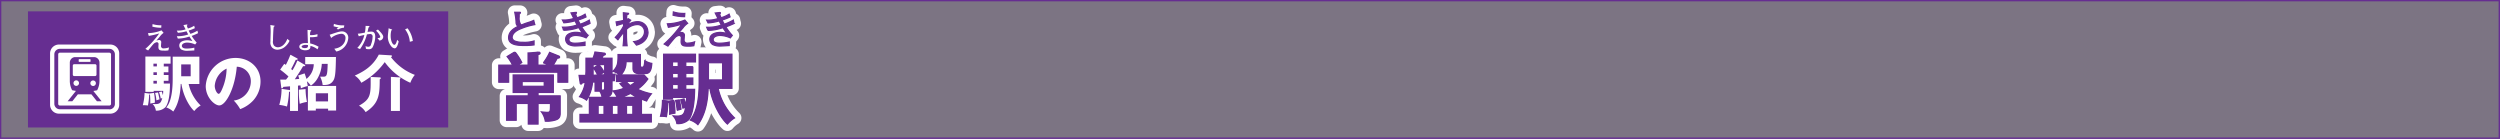 <svg id="5827c0b4-b807-4a29-9a91-31677baee55e" data-name="レイヤー 1" xmlns="http://www.w3.org/2000/svg" viewBox="0 0 904.22 50.22"><rect x="0" y="0" width="904.22" height="50.22" fill="#808080" stroke="none"/><title>pc_st4019619961302-00001_01title_li_138</title><path d="M-109,18V67.75H794.74V18H-109Z" transform="translate(109.23 -17.78)" style="fill:none;stroke:#662d91;stroke-width:0.5px"/><g style="opacity:0.15"><path d="M-109,18V67.75H794.74V18H-109Z" transform="translate(109.23 -17.78)" style="fill:#662d91"/></g><path d="M81.77,41.35V36.53l3.86,0.14a0.39,0.39,0,0,1,.48.34c0,0.26-.2.34-0.79,0.57v3.77h4c-0.88-.43-1.5-0.68-2-0.88a18.21,18.21,0,0,0,2.24-3.74l3.32,1.33a0.39,0.39,0,0,1,.28.4c0,0.31-.43.34-0.85,0.34a18.39,18.39,0,0,1-1.5,2.55h5.3v6.15H92.57V43.88H74.74v3.63H71.19V41.35h5a16.84,16.84,0,0,0-2-3.12L77,36.53a20,20,0,0,1,2.49,3.88c-0.25.17-1.36,0.82-1.59,0.94h3.83Zm3.6,11.11h8v6.1c0,0.91,0,2-1.42,2.52A10.16,10.16,0,0,1,88,61.6a7.61,7.61,0,0,0-1.39-3.35c0.43,0.06,1.5.17,1.93,0.17,1.33,0,1.33-.17,1.33-3.23H85.37v7.46H81.85V55.19H77.46v6.07H74V52.47h7.85V51.22H76.38V44.9H90.9v6.32H85.37v1.25Zm-5.76-5.22V49h8V47.25h-8Z" transform="translate(109.23 -17.78)" style="fill:none;stroke:#fff;stroke-linejoin:round;stroke-width:5px"/><path d="M81.77,41.35V36.53l3.86,0.14a0.39,0.39,0,0,1,.48.34c0,0.26-.2.34-0.79,0.57v3.77h4c-0.88-.43-1.5-0.68-2-0.88a18.21,18.21,0,0,0,2.24-3.74l3.32,1.33a0.39,0.39,0,0,1,.28.4c0,0.31-.43.34-0.85,0.34a18.39,18.39,0,0,1-1.5,2.55h5.3v6.15H92.57V43.88H74.74v3.63H71.19V41.35h5a16.84,16.84,0,0,0-2-3.12L77,36.53a20,20,0,0,1,2.49,3.88c-0.25.17-1.36,0.82-1.59,0.94h3.83Zm3.6,11.11h8v6.1c0,0.91,0,2-1.42,2.52A10.16,10.16,0,0,1,88,61.6a7.61,7.61,0,0,0-1.39-3.35c0.43,0.06,1.5.17,1.93,0.17,1.33,0,1.33-.17,1.33-3.23H85.37v7.46H81.85V55.19H77.46v6.07H74V52.47h7.85V51.22H76.38V44.9H90.9v6.32H85.37v1.25Zm-5.76-5.22V49h8V47.25h-8Z" transform="translate(109.23 -17.78)" style="fill:none;stroke:#662d91;stroke-width:0.45px"/><path d="M81.77,41.35V36.53l3.86,0.14a0.39,0.39,0,0,1,.48.34c0,0.26-.2.34-0.79,0.57v3.77h4c-0.88-.43-1.5-0.68-2-0.88a18.21,18.21,0,0,0,2.24-3.74l3.32,1.33a0.39,0.39,0,0,1,.28.4c0,0.31-.43.34-0.85,0.34a18.39,18.39,0,0,1-1.5,2.55h5.3v6.15H92.57V43.88H74.74v3.63H71.19V41.35h5a16.84,16.84,0,0,0-2-3.12L77,36.53a20,20,0,0,1,2.49,3.88c-0.25.17-1.36,0.82-1.59,0.94h3.83Zm3.6,11.11h8v6.1c0,0.91,0,2-1.42,2.52A10.16,10.16,0,0,1,88,61.6a7.61,7.61,0,0,0-1.39-3.35c0.43,0.06,1.5.17,1.93,0.17,1.33,0,1.33-.17,1.33-3.23H85.37v7.46H81.85V55.19H77.46v6.07H74V52.47h7.85V51.22H76.38V44.9H90.9v6.32H85.37v1.25Zm-5.76-5.22V49h8V47.25h-8Z" transform="translate(109.23 -17.78)" style="fill:#662d91"/><path d="M81.77,41.35V36.53l3.86,0.14a0.39,0.39,0,0,1,.48.34c0,0.26-.2.34-0.79,0.57v3.77h4c-0.88-.43-1.5-0.68-2-0.88a18.21,18.21,0,0,0,2.24-3.74l3.32,1.33a0.39,0.39,0,0,1,.28.4c0,0.31-.43.34-0.85,0.34a18.39,18.39,0,0,1-1.5,2.55h5.3v6.15H92.57V43.88H74.74v3.63H71.19V41.35h5a16.84,16.84,0,0,0-2-3.12L77,36.53a20,20,0,0,1,2.49,3.88c-0.25.17-1.36,0.82-1.59,0.94h3.83Zm3.6,11.11h8v6.1c0,0.91,0,2-1.42,2.52A10.16,10.16,0,0,1,88,61.6a7.61,7.61,0,0,0-1.39-3.35c0.43,0.06,1.5.17,1.93,0.17,1.33,0,1.33-.17,1.33-3.23H85.37v7.46H81.85V55.19H77.46v6.07H74V52.47h7.85V51.22H76.38V44.9H90.9v6.32H85.37v1.25Zm-5.76-5.22V49h8V47.25h-8Z" transform="translate(109.23 -17.78)" style="fill:#662d91"/><path d="M84.18,26.63l-0.37-1.47a13.84,13.84,0,0,1-2.07.78,25.11,25.11,0,0,0-2.37.88A2.73,2.73,0,0,1,79,26.5a4.46,4.46,0,0,1-.45-2.58c0-.4,0-0.65,0-1.08A0.67,0.67,0,0,0,79,22.36c0-.14-0.14-0.14-0.5-0.13l-1.55,0a21.17,21.17,0,0,1,.48,3.54,1.83,1.83,0,0,0,.72,1.56c-1,.48-3.42,1.62-3.42,4.08,0,2.71,3.49,2.81,5.76,2.81a23.29,23.29,0,0,0,3.44-.2l0-1.42a11.32,11.32,0,0,1-4,.48,7.66,7.66,0,0,1-3-.47A1.56,1.56,0,0,1,76,31.39c0-1.55,1.55-2.51,2.61-3a24.57,24.57,0,0,1,5.59-1.72h0Zm20-.41-0.28-1.16a17.47,17.47,0,0,1-3.27,1.49c-0.26-.43-0.55-1-0.82-1.52a18.35,18.35,0,0,0,2.91-1.12l-0.34-1a10.72,10.72,0,0,1-2.92,1.3,11.91,11.91,0,0,1-.51-1.32,0.67,0.67,0,0,0,.28-0.38A0.14,0.14,0,0,0,99,22.29l-0.34,0-1.35.16q0.49,1,1,2a11.15,11.15,0,0,1-4.11.57l0.51,1a17.41,17.41,0,0,0,4-.72c0.13,0.21.67,1.26,0.81,1.5a14,14,0,0,1-4.51.81c-0.34,0-.57,0-0.79,0l0.47,1.12a17.4,17.4,0,0,0,5.4-1c0.24,0.4.35,0.57,1.42,2.15a8.3,8.3,0,0,0-2.38-.41c-0.31,0-3.77,0-3.77,2.49a2.33,2.33,0,0,0,1,1.87,5.73,5.73,0,0,0,3,.54c0.43,0,2.51-.13,3-0.16V33a15.87,15.87,0,0,1-3.57.41c-0.48,0-2.24,0-2.24-1.32,0-1,1.35-1.5,2.48-1.5a9.44,9.44,0,0,1,3.73.89l0.71-.89a18.74,18.74,0,0,1-2.34-3.1,27.8,27.8,0,0,0,3-1.23h0Zm20.89,3.22a3.61,3.61,0,0,0-3.81-3.81,6.08,6.08,0,0,0-3.93,1.6,22.26,22.26,0,0,1,1.55-2.13L118,24.56a4.8,4.8,0,0,1-.64.27c0-.38.07-1.13,0.13-1.7l0.51-.24a0.23,0.23,0,0,0,.13-0.17,0.15,0.15,0,0,0-.16-0.13l-1.73-.2c0,0.48.07,2.17,0.09,2.76a22.63,22.63,0,0,1-2.72.55L113.85,27a20.35,20.35,0,0,1,2.47-.74v0.92a17.06,17.06,0,0,1-3,4.11l0.94,0.88a29.12,29.12,0,0,1,2.11-2.74v0.88a31.69,31.69,0,0,1-.23,4h1.45a29.66,29.66,0,0,1-.23-4V28.4a5.76,5.76,0,0,1,3.74-1.73,2.55,2.55,0,0,1,2.78,2.59c0,1.87-1.62,3.37-3.9,3.57l1,1.26c3.33-.88,4.17-3.18,4.17-4.66h0Z" transform="translate(109.23 -17.78)" style="fill:none;stroke:#fff;stroke-linejoin:round;stroke-width:5px"/><path d="M84.18,26.63l-0.37-1.47a13.84,13.84,0,0,1-2.07.78,25.11,25.11,0,0,0-2.37.88A2.73,2.73,0,0,1,79,26.5a4.46,4.46,0,0,1-.45-2.58c0-.4,0-0.65,0-1.08A0.67,0.67,0,0,0,79,22.36c0-.14-0.14-0.14-0.5-0.13l-1.55,0a21.17,21.17,0,0,1,.48,3.54,1.83,1.83,0,0,0,.72,1.56c-1,.48-3.42,1.62-3.42,4.08,0,2.71,3.49,2.81,5.76,2.81a23.29,23.29,0,0,0,3.44-.2l0-1.42a11.32,11.32,0,0,1-4,.48,7.66,7.66,0,0,1-3-.47A1.56,1.56,0,0,1,76,31.39c0-1.55,1.55-2.51,2.61-3a24.57,24.57,0,0,1,5.59-1.72h0Zm20-.41-0.28-1.16a17.47,17.47,0,0,1-3.27,1.49c-0.26-.43-0.55-1-0.82-1.52a18.35,18.35,0,0,0,2.91-1.12l-0.34-1a10.72,10.72,0,0,1-2.92,1.3,11.91,11.91,0,0,1-.51-1.32,0.67,0.67,0,0,0,.28-0.38A0.14,0.14,0,0,0,99,22.29l-0.34,0-1.35.16q0.49,1,1,2a11.15,11.15,0,0,1-4.11.57l0.51,1a17.41,17.41,0,0,0,4-.72c0.13,0.21.67,1.26,0.81,1.5a14,14,0,0,1-4.51.81c-0.34,0-.57,0-0.79,0l0.47,1.12a17.4,17.4,0,0,0,5.4-1c0.24,0.4.35,0.57,1.42,2.15a8.3,8.3,0,0,0-2.38-.41c-0.31,0-3.77,0-3.77,2.49a2.33,2.33,0,0,0,1,1.87,5.73,5.73,0,0,0,3,.54c0.43,0,2.51-.13,3-0.16V33a15.87,15.87,0,0,1-3.57.41c-0.48,0-2.24,0-2.24-1.32,0-1,1.35-1.5,2.48-1.5a9.44,9.44,0,0,1,3.73.89l0.71-.89a18.74,18.74,0,0,1-2.34-3.1,27.8,27.8,0,0,0,3-1.23h0Zm20.89,3.22a3.61,3.61,0,0,0-3.81-3.81,6.08,6.08,0,0,0-3.93,1.6,22.26,22.26,0,0,1,1.55-2.13L118,24.56a4.8,4.8,0,0,1-.64.27c0-.38.07-1.13,0.13-1.7l0.51-.24a0.23,0.23,0,0,0,.13-0.17,0.15,0.15,0,0,0-.16-0.13l-1.73-.2c0,0.48.07,2.17,0.09,2.76a22.63,22.63,0,0,1-2.72.55L113.85,27a20.35,20.35,0,0,1,2.47-.74v0.92a17.06,17.06,0,0,1-3,4.11l0.94,0.88a29.12,29.12,0,0,1,2.11-2.74v0.88a31.69,31.69,0,0,1-.23,4h1.45a29.66,29.66,0,0,1-.23-4V28.4a5.76,5.76,0,0,1,3.74-1.73,2.55,2.55,0,0,1,2.78,2.59c0,1.87-1.62,3.37-3.9,3.57l1,1.26c3.33-.88,4.17-3.18,4.17-4.66h0Z" transform="translate(109.23 -17.78)" style="fill:none;stroke:#662d91;stroke-width:0.45px"/><path d="M84.18,26.63l-0.37-1.47a13.84,13.84,0,0,1-2.07.78,25.11,25.11,0,0,0-2.37.88A2.73,2.73,0,0,1,79,26.5a4.46,4.46,0,0,1-.45-2.58c0-.4,0-0.65,0-1.08A0.67,0.67,0,0,0,79,22.36c0-.14-0.14-0.14-0.5-0.13l-1.55,0a21.17,21.17,0,0,1,.48,3.54,1.83,1.83,0,0,0,.72,1.56c-1,.48-3.42,1.62-3.42,4.08,0,2.71,3.49,2.81,5.76,2.81a23.29,23.29,0,0,0,3.44-.2l0-1.42a11.32,11.32,0,0,1-4,.48,7.66,7.66,0,0,1-3-.47A1.56,1.56,0,0,1,76,31.39c0-1.55,1.55-2.51,2.61-3a24.57,24.57,0,0,1,5.59-1.72h0Zm20-.41-0.28-1.16a17.47,17.47,0,0,1-3.27,1.49c-0.26-.43-0.55-1-0.82-1.52a18.35,18.35,0,0,0,2.91-1.12l-0.34-1a10.72,10.72,0,0,1-2.92,1.3,11.91,11.91,0,0,1-.51-1.32,0.67,0.67,0,0,0,.28-0.38A0.14,0.14,0,0,0,99,22.29l-0.34,0-1.35.16q0.49,1,1,2a11.15,11.15,0,0,1-4.11.57l0.51,1a17.41,17.41,0,0,0,4-.72c0.13,0.21.67,1.26,0.81,1.5a14,14,0,0,1-4.51.81c-0.34,0-.57,0-0.79,0l0.47,1.12a17.4,17.4,0,0,0,5.4-1c0.24,0.4.35,0.57,1.42,2.15a8.3,8.3,0,0,0-2.38-.41c-0.31,0-3.77,0-3.77,2.49a2.33,2.33,0,0,0,1,1.87,5.73,5.73,0,0,0,3,.54c0.43,0,2.51-.13,3-0.16V33a15.87,15.87,0,0,1-3.57.41c-0.48,0-2.24,0-2.24-1.32,0-1,1.35-1.5,2.48-1.5a9.44,9.44,0,0,1,3.73.89l0.71-.89a18.74,18.74,0,0,1-2.34-3.1,27.8,27.8,0,0,0,3-1.23h0Zm20.89,3.22a3.61,3.61,0,0,0-3.81-3.81,6.08,6.08,0,0,0-3.93,1.6,22.26,22.26,0,0,1,1.55-2.13L118,24.56a4.8,4.8,0,0,1-.64.27c0-.38.07-1.13,0.13-1.7l0.51-.24a0.23,0.23,0,0,0,.13-0.17,0.15,0.15,0,0,0-.16-0.13l-1.73-.2c0,0.48.07,2.17,0.09,2.76a22.63,22.63,0,0,1-2.72.55L113.85,27a20.35,20.35,0,0,1,2.47-.74v0.92a17.06,17.06,0,0,1-3,4.11l0.94,0.88a29.12,29.12,0,0,1,2.11-2.74v0.88a31.69,31.69,0,0,1-.23,4h1.45a29.66,29.66,0,0,1-.23-4V28.4a5.76,5.76,0,0,1,3.74-1.73,2.55,2.55,0,0,1,2.78,2.59c0,1.87-1.62,3.37-3.9,3.57l1,1.26c3.33-.88,4.17-3.18,4.17-4.66h0Z" transform="translate(109.23 -17.78)" style="fill:#662d91"/><path d="M112.12,50c0,1.79-.31,2.64-2.66,3H114a8,8,0,0,0-1.5-2.33,13.55,13.55,0,0,0,4-1A14.16,14.16,0,0,1,115,48l2-.77h-3.26V44.9h1.19a6.7,6.7,0,0,0-2.44-1.33c1.7-1.81,1.84-2.84,1.81-6.07h8.08v4.11a0.49,0.49,0,0,0,.62.48c0.54,0,.79,0,1-2.38a6.14,6.14,0,0,0,2.52,1c-0.2,3.37-1.28,3.66-2.41,3.66h-2.21c-1.53,0-2.18-.68-2.18-1.87V40.08h-2.52a6.6,6.6,0,0,1-1.9,4.82h8.42l1.36,1.45a15,15,0,0,1-3.71,3.71,21.23,21.23,0,0,0,5,1.64,14.14,14.14,0,0,0-1.73,2.61c-0.65-.23-1-0.37-1.87-0.68v5.53h3.57v2.75h-25.8V59.16h3.4V53h4.59a5,5,0,0,0-.85-2.27H106V47.45l-0.91,0A15.05,15.05,0,0,1,102.91,54a7.49,7.49,0,0,0-2.52-1.25,12.1,12.1,0,0,0,2.07-5.13c-0.25,0-.79.06-1.11,0.06a0.55,0.55,0,0,1-.43.51,0.33,0.33,0,0,1-.28-0.31l-0.43-2.81,2.44,0c0-.23.06-1.25,0.06-1.33V38.83h2.55a17.33,17.33,0,0,0,.71-2.24L109.26,37a0.42,0.42,0,0,1,.45.34c0,0.23-.08.26-0.79,0.51a5.06,5.06,0,0,1-.48,1h3.69v5.84c0.17,0,.94-0.06,1.11-0.08a11.46,11.46,0,0,0-.26,2.35c-0.25,0-.48,0-0.85.06v3Zm-2.64-5.16V41.13h-4.2V45l1.67-.06a13.07,13.07,0,0,0-1.5-2.55l1.9-1.22a10.6,10.6,0,0,1,1.9,2.75,15.13,15.13,0,0,0-1.73,1Zm-2.38,14.35h2.13V55.84h-2.13v3.32Zm2.38-11.94c-0.17,0-1,.08-1.22.08V50.4c1.16,0,1.22,0,1.22-1.13v-2Zm2.72,8.62v3.32h2.13V55.84h-2.13ZM121.28,53a15.09,15.09,0,0,1-2.44-1.45A24.17,24.17,0,0,1,115.36,53h5.93Zm-4.08-5.78a11.17,11.17,0,0,0,1.53,1.53,8.49,8.49,0,0,0,2-1.53H117.2Zm0.17,8.62v3.32h2.3V55.84h-2.3Z" transform="translate(109.23 -17.78)" style="fill:none;stroke:#fff;stroke-linejoin:round;stroke-width:5px"/><path d="M132.25,54.31c0.23,0,.43.06,0.43,0.28a0.43,0.43,0,0,1-.4.31,30.43,30.43,0,0,1-.48,5.07,10.29,10.29,0,0,0-2.13-.14,24.56,24.56,0,0,0,.71-5.73Zm9.1-12.42v2.38H138.8V46h2.55v2.35H138.8v1.76H142c-0.06,7-1.36,10.12-2.21,11a5.55,5.55,0,0,1-4.2,1.36,5.12,5.12,0,0,0-1.36-2.78c0.37,0,.74.08,1.36,0.08,2.35,0,2.75-.79,3.18-3.2l-1,.31a29.76,29.76,0,0,0-.79-3l1.16-.34a14.15,14.15,0,0,1,.74,2.32,18.36,18.36,0,0,0,.23-2.86H134v0.62h-3.2V37.39h11.51v2.78H138.8v1.73h2.55Zm-6.83,12.22a27.47,27.47,0,0,1,.37,4.59,14.85,14.85,0,0,0-1.9.4,28.81,28.81,0,0,0-.2-4.76Zm1.56-12.22V40.16H134v1.73h2.1ZM134,44.27V46h2.1v-1.7H134Zm0,4.05v1.76h2.1V48.33H134Zm2.44,5.59a30.19,30.19,0,0,1,.65,3.35c-0.23.06-1.16,0.34-1.39,0.43a22.31,22.31,0,0,0-.57-3.57Zm10.46-4.2c-0.14,4.54-1,9.44-3.71,13.15a7.59,7.59,0,0,0-2.72-1.64c2.84-3.6,3.18-9.33,3.18-14V37.39H155.5V49.72h-5a21,21,0,0,0,5.93,10.72,10.2,10.2,0,0,0-2.55,2.21c-2.38-2.07-5.47-7.54-6.35-12.93h-0.68ZM147,40.45v6.24h5.13V40.45H147Z" transform="translate(109.23 -17.78)" style="fill:none;stroke:#fff;stroke-linejoin:round;stroke-width:5px"/><path d="M112.12,50c0,1.79-.31,2.64-2.66,3H114a8,8,0,0,0-1.5-2.33,13.55,13.55,0,0,0,4-1A14.16,14.16,0,0,1,115,48l2-.77h-3.26V44.9h1.19a6.7,6.7,0,0,0-2.44-1.33c1.7-1.81,1.84-2.84,1.81-6.07h8.08v4.11a0.49,0.49,0,0,0,.62.48c0.54,0,.79,0,1-2.38a6.14,6.14,0,0,0,2.52,1c-0.2,3.37-1.28,3.66-2.41,3.66h-2.21c-1.53,0-2.18-.68-2.18-1.87V40.08h-2.52a6.6,6.6,0,0,1-1.9,4.82h8.42l1.36,1.45a15,15,0,0,1-3.71,3.71,21.23,21.23,0,0,0,5,1.64,14.14,14.14,0,0,0-1.73,2.61c-0.65-.23-1-0.37-1.87-0.68v5.53h3.57v2.75h-25.8V59.16h3.4V53h4.59a5,5,0,0,0-.85-2.27H106V47.45l-0.91,0A15.05,15.05,0,0,1,102.91,54a7.49,7.49,0,0,0-2.52-1.25,12.1,12.1,0,0,0,2.07-5.13c-0.25,0-.79.06-1.11,0.06a0.55,0.55,0,0,1-.43.51,0.33,0.33,0,0,1-.28-0.31l-0.43-2.81,2.44,0c0-.23.06-1.25,0.06-1.33V38.83h2.55a17.33,17.33,0,0,0,.71-2.24L109.26,37a0.42,0.42,0,0,1,.45.34c0,0.23-.08.26-0.79,0.51a5.06,5.06,0,0,1-.48,1h3.69v5.84c0.17,0,.94-0.06,1.11-0.08a11.46,11.46,0,0,0-.26,2.35c-0.25,0-.48,0-0.85.06v3Zm-2.64-5.16V41.13h-4.2V45l1.67-.06a13.07,13.07,0,0,0-1.5-2.55l1.9-1.22a10.6,10.6,0,0,1,1.9,2.75,15.13,15.13,0,0,0-1.73,1Zm-2.38,14.35h2.13V55.84h-2.13v3.32Zm2.38-11.94c-0.17,0-1,.08-1.22.08V50.4c1.16,0,1.22,0,1.22-1.13v-2Zm2.72,8.62v3.32h2.13V55.84h-2.13ZM121.28,53a15.09,15.09,0,0,1-2.44-1.45A24.17,24.17,0,0,1,115.36,53h5.93Zm-4.08-5.78a11.17,11.17,0,0,0,1.53,1.53,8.49,8.49,0,0,0,2-1.53H117.2Zm0.17,8.62v3.32h2.3V55.84h-2.3Z" transform="translate(109.23 -17.78)" style="fill:none;stroke:#662d91;stroke-width:0.45px"/><path d="M132.25,54.31c0.23,0,.43.06,0.43,0.28a0.43,0.43,0,0,1-.4.31,30.43,30.43,0,0,1-.48,5.07,10.29,10.29,0,0,0-2.13-.14,24.56,24.56,0,0,0,.71-5.73Zm9.1-12.42v2.38H138.8V46h2.55v2.35H138.8v1.76H142c-0.06,7-1.36,10.12-2.21,11a5.55,5.55,0,0,1-4.2,1.36,5.12,5.12,0,0,0-1.36-2.78c0.37,0,.74.08,1.36,0.08,2.35,0,2.75-.79,3.18-3.2l-1,.31a29.76,29.76,0,0,0-.79-3l1.16-.34a14.15,14.15,0,0,1,.74,2.32,18.36,18.36,0,0,0,.23-2.86H134v0.62h-3.2V37.39h11.51v2.78H138.8v1.73h2.55Zm-6.83,12.22a27.47,27.47,0,0,1,.37,4.59,14.85,14.85,0,0,0-1.9.4,28.81,28.81,0,0,0-.2-4.76Zm1.56-12.22V40.16H134v1.73h2.1ZM134,44.27V46h2.1v-1.7H134Zm0,4.05v1.76h2.1V48.33H134Zm2.44,5.59a30.19,30.19,0,0,1,.65,3.35c-0.23.06-1.16,0.34-1.39,0.43a22.31,22.31,0,0,0-.57-3.57Zm10.46-4.2c-0.14,4.54-1,9.44-3.71,13.15a7.59,7.59,0,0,0-2.72-1.64c2.84-3.6,3.18-9.33,3.18-14V37.39H155.5V49.72h-5a21,21,0,0,0,5.93,10.72,10.2,10.2,0,0,0-2.55,2.21c-2.38-2.07-5.47-7.54-6.35-12.93h-0.68ZM147,40.45v6.24h5.13V40.45H147Z" transform="translate(109.23 -17.78)" style="fill:none;stroke:#662d91;stroke-width:0.45px"/><path d="M112.12,50c0,1.79-.31,2.64-2.66,3H114a8,8,0,0,0-1.5-2.33,13.55,13.55,0,0,0,4-1A14.16,14.16,0,0,1,115,48l2-.77h-3.26V44.9h1.19a6.7,6.7,0,0,0-2.44-1.33c1.7-1.81,1.84-2.84,1.81-6.07h8.08v4.11a0.49,0.49,0,0,0,.62.48c0.54,0,.79,0,1-2.38a6.14,6.14,0,0,0,2.52,1c-0.2,3.37-1.28,3.66-2.41,3.66h-2.21c-1.53,0-2.18-.68-2.18-1.87V40.08h-2.52a6.6,6.6,0,0,1-1.9,4.82h8.42l1.36,1.45a15,15,0,0,1-3.71,3.71,21.23,21.23,0,0,0,5,1.64,14.14,14.14,0,0,0-1.73,2.61c-0.65-.23-1-0.37-1.87-0.68v5.53h3.57v2.75h-25.8V59.16h3.4V53h4.59a5,5,0,0,0-.85-2.27H106V47.45l-0.91,0A15.05,15.05,0,0,1,102.91,54a7.49,7.49,0,0,0-2.52-1.25,12.1,12.1,0,0,0,2.07-5.13c-0.25,0-.79.06-1.11,0.06a0.55,0.55,0,0,1-.43.51,0.33,0.33,0,0,1-.28-0.31l-0.43-2.81,2.44,0c0-.23.06-1.25,0.06-1.33V38.83h2.55a17.33,17.33,0,0,0,.71-2.24L109.26,37a0.42,0.42,0,0,1,.45.34c0,0.23-.08.26-0.79,0.51a5.06,5.06,0,0,1-.48,1h3.69v5.84c0.17,0,.94-0.06,1.11-0.08a11.46,11.46,0,0,0-.26,2.35c-0.25,0-.48,0-0.85.06v3Zm-2.64-5.16V41.13h-4.2V45l1.67-.06a13.07,13.07,0,0,0-1.5-2.55l1.9-1.22a10.6,10.6,0,0,1,1.9,2.75,15.13,15.13,0,0,0-1.73,1Zm-2.38,14.35h2.13V55.84h-2.13v3.32Zm2.38-11.94c-0.17,0-1,.08-1.22.08V50.4c1.16,0,1.22,0,1.22-1.13v-2Zm2.72,8.62v3.32h2.13V55.84h-2.13ZM121.28,53a15.09,15.09,0,0,1-2.44-1.45A24.17,24.17,0,0,1,115.36,53h5.93Zm-4.08-5.78a11.17,11.17,0,0,0,1.53,1.53,8.49,8.49,0,0,0,2-1.53H117.2Zm0.17,8.62v3.32h2.3V55.84h-2.3Z" transform="translate(109.23 -17.78)" style="fill:#662d91"/><path d="M132.25,54.31c0.23,0,.43.06,0.43,0.28a0.43,0.43,0,0,1-.4.31,30.43,30.43,0,0,1-.48,5.07,10.29,10.29,0,0,0-2.13-.14,24.56,24.56,0,0,0,.71-5.73Zm9.1-12.42v2.38H138.8V46h2.55v2.35H138.8v1.76H142c-0.06,7-1.36,10.12-2.21,11a5.55,5.55,0,0,1-4.2,1.36,5.12,5.12,0,0,0-1.36-2.78c0.37,0,.74.08,1.36,0.08,2.35,0,2.75-.79,3.18-3.2l-1,.31a29.76,29.76,0,0,0-.79-3l1.16-.34a14.15,14.15,0,0,1,.74,2.32,18.36,18.36,0,0,0,.23-2.86H134v0.62h-3.2V37.39h11.51v2.78H138.8v1.73h2.55Zm-6.83,12.22a27.47,27.47,0,0,1,.37,4.59,14.85,14.85,0,0,0-1.9.4,28.81,28.81,0,0,0-.2-4.76Zm1.56-12.22V40.16H134v1.73h2.1ZM134,44.27V46h2.1v-1.7H134Zm0,4.05v1.76h2.1V48.33H134Zm2.44,5.59a30.19,30.19,0,0,1,.65,3.35c-0.23.06-1.16,0.34-1.39,0.43a22.31,22.31,0,0,0-.57-3.57Zm10.46-4.2c-0.14,4.54-1,9.44-3.71,13.15a7.59,7.59,0,0,0-2.72-1.64c2.84-3.6,3.18-9.33,3.18-14V37.39H155.5V49.72h-5a21,21,0,0,0,5.93,10.72,10.2,10.2,0,0,0-2.55,2.21c-2.38-2.07-5.47-7.54-6.35-12.93h-0.68ZM147,40.45v6.24h5.13V40.45H147Z" transform="translate(109.23 -17.78)" style="fill:#662d91"/><path d="M112.12,50c0,1.79-.31,2.64-2.66,3H114a8,8,0,0,0-1.5-2.33,13.55,13.55,0,0,0,4-1A14.16,14.16,0,0,1,115,48l2-.77h-3.26V44.9h1.19a6.7,6.7,0,0,0-2.44-1.33c1.7-1.81,1.84-2.84,1.81-6.07h8.08v4.11a0.49,0.49,0,0,0,.62.48c0.54,0,.79,0,1-2.38a6.14,6.14,0,0,0,2.52,1c-0.2,3.37-1.28,3.66-2.41,3.66h-2.21c-1.53,0-2.18-.68-2.18-1.87V40.08h-2.52a6.6,6.6,0,0,1-1.9,4.82h8.42l1.36,1.45a15,15,0,0,1-3.71,3.71,21.23,21.23,0,0,0,5,1.64,14.14,14.14,0,0,0-1.73,2.61c-0.65-.23-1-0.37-1.87-0.68v5.53h3.57v2.75h-25.8V59.16h3.4V53h4.59a5,5,0,0,0-.85-2.27H106V47.45l-0.91,0A15.05,15.05,0,0,1,102.91,54a7.49,7.49,0,0,0-2.52-1.25,12.1,12.1,0,0,0,2.07-5.13c-0.25,0-.79.06-1.11,0.06a0.55,0.55,0,0,1-.43.51,0.33,0.33,0,0,1-.28-0.31l-0.43-2.81,2.44,0c0-.23.06-1.25,0.06-1.33V38.83h2.55a17.33,17.33,0,0,0,.71-2.24L109.26,37a0.42,0.42,0,0,1,.45.34c0,0.23-.08.26-0.79,0.51a5.06,5.06,0,0,1-.48,1h3.69v5.84c0.17,0,.94-0.06,1.11-0.08a11.46,11.46,0,0,0-.26,2.35c-0.25,0-.48,0-0.85.06v3Zm-2.64-5.16V41.13h-4.2V45l1.67-.06a13.07,13.07,0,0,0-1.5-2.55l1.9-1.22a10.6,10.6,0,0,1,1.9,2.75,15.13,15.13,0,0,0-1.73,1Zm-2.38,14.35h2.13V55.84h-2.13v3.32Zm2.38-11.94c-0.17,0-1,.08-1.22.08V50.4c1.16,0,1.22,0,1.22-1.13v-2Zm2.72,8.62v3.32h2.13V55.84h-2.13ZM121.28,53a15.09,15.09,0,0,1-2.44-1.45A24.17,24.17,0,0,1,115.36,53h5.93Zm-4.08-5.78a11.17,11.17,0,0,0,1.53,1.53,8.49,8.49,0,0,0,2-1.53H117.2Zm0.17,8.62v3.32h2.3V55.84h-2.3Z" transform="translate(109.23 -17.78)" style="fill:#662d91"/><path d="M132.25,54.31c0.23,0,.43.06,0.43,0.28a0.43,0.43,0,0,1-.4.31,30.43,30.43,0,0,1-.48,5.07,10.29,10.29,0,0,0-2.13-.14,24.56,24.56,0,0,0,.71-5.73Zm9.1-12.42v2.38H138.8V46h2.55v2.35H138.8v1.76H142c-0.06,7-1.36,10.12-2.21,11a5.55,5.55,0,0,1-4.2,1.36,5.12,5.12,0,0,0-1.36-2.78c0.37,0,.74.08,1.36,0.08,2.35,0,2.75-.79,3.18-3.2l-1,.31a29.76,29.76,0,0,0-.79-3l1.16-.34a14.15,14.15,0,0,1,.74,2.32,18.36,18.36,0,0,0,.23-2.86H134v0.62h-3.2V37.39h11.51v2.78H138.8v1.73h2.55Zm-6.83,12.22a27.47,27.47,0,0,1,.37,4.59,14.85,14.85,0,0,0-1.9.4,28.81,28.81,0,0,0-.2-4.76Zm1.56-12.22V40.16H134v1.73h2.1ZM134,44.27V46h2.1v-1.7H134Zm0,4.05v1.76h2.1V48.33H134Zm2.44,5.59a30.19,30.19,0,0,1,.65,3.35c-0.23.06-1.16,0.34-1.39,0.43a22.31,22.31,0,0,0-.57-3.57Zm10.46-4.2c-0.14,4.54-1,9.44-3.71,13.15a7.59,7.59,0,0,0-2.72-1.64c2.84-3.6,3.18-9.33,3.18-14V37.39H155.5V49.72h-5a21,21,0,0,0,5.93,10.72,10.2,10.2,0,0,0-2.55,2.21c-2.38-2.07-5.47-7.54-6.35-12.93h-0.68ZM147,40.45v6.24h5.13V40.45H147Z" transform="translate(109.23 -17.78)" style="fill:#662d91"/><path d="M138.45,22.64a4.1,4.1,0,0,1-.64,0,11.21,11.21,0,0,1-3.49-.55l-0.1,1.19a16.39,16.39,0,0,0,4.15.52ZM142,32.91a7.62,7.62,0,0,1-2.44.47,1.13,1.13,0,0,1-1.37-1.19c0-.16.09-1.18,0.09-1.39a1,1,0,0,0-.94-1.26,4.35,4.35,0,0,0-1.25.28l1.62-1.89a7.59,7.59,0,0,1,1.76-1.73c-0.23-.24-0.61-0.69-1-1.16a17,17,0,0,1-6.32,1.35l0.37,1.25a31.4,31.4,0,0,0,4.86-1.15A40.92,40.92,0,0,1,131,33.7l1.35,0.74c0.33-.4,1.9-2.37,2.3-2.79a2.86,2.86,0,0,1,1.67-1.06,0.82,0.82,0,0,1,.88.95c0,0.18-.07,1-0.07,1.25,0,1.64,1.09,1.67,2.58,1.67a8.69,8.69,0,0,0,2-.16Zm14.23-6.69L156,25.05a17.47,17.47,0,0,1-3.27,1.49c-0.26-.43-0.55-1-0.82-1.52a18.35,18.35,0,0,0,2.91-1.12l-0.34-1a10.72,10.72,0,0,1-2.92,1.3,11.91,11.91,0,0,1-.51-1.32,0.67,0.67,0,0,0,.28-0.38,0.14,0.14,0,0,0-.17-0.17l-0.34,0-1.35.16q0.49,1,1,2a11.15,11.15,0,0,1-4.11.57l0.51,1a17.41,17.41,0,0,0,4-.72c0.13,0.21.67,1.26,0.81,1.5a14,14,0,0,1-4.51.81c-0.34,0-.57,0-0.79,0l0.47,1.12a17.4,17.4,0,0,0,5.4-1c0.24,0.4.35,0.57,1.42,2.15a8.3,8.3,0,0,0-2.38-.41c-0.31,0-3.77,0-3.77,2.49a2.33,2.33,0,0,0,1,1.87,5.73,5.73,0,0,0,3,.54c0.43,0,2.51-.13,3-0.16V33a15.87,15.87,0,0,1-3.57.41c-0.48,0-2.24,0-2.24-1.32,0-1,1.35-1.5,2.48-1.5a9.44,9.44,0,0,1,3.73.89l0.71-.89a18.74,18.74,0,0,1-2.34-3.1,27.8,27.8,0,0,0,3-1.23h0Z" transform="translate(109.23 -17.78)" style="fill:none;stroke:#fff;stroke-linejoin:round;stroke-width:5px"/><path d="M138.45,22.64a4.1,4.1,0,0,1-.64,0,11.21,11.21,0,0,1-3.49-.55l-0.1,1.19a16.39,16.39,0,0,0,4.15.52ZM142,32.91a7.62,7.62,0,0,1-2.44.47,1.13,1.13,0,0,1-1.37-1.19c0-.16.09-1.18,0.09-1.39a1,1,0,0,0-.94-1.26,4.35,4.35,0,0,0-1.25.28l1.62-1.89a7.59,7.59,0,0,1,1.76-1.73c-0.23-.24-0.61-0.69-1-1.16a17,17,0,0,1-6.32,1.35l0.37,1.25a31.4,31.4,0,0,0,4.86-1.15A40.92,40.92,0,0,1,131,33.7l1.35,0.74c0.33-.4,1.9-2.37,2.3-2.79a2.86,2.86,0,0,1,1.67-1.06,0.82,0.82,0,0,1,.88.95c0,0.18-.07,1-0.07,1.25,0,1.64,1.09,1.67,2.58,1.67a8.69,8.69,0,0,0,2-.16Zm14.23-6.69L156,25.05a17.47,17.47,0,0,1-3.27,1.49c-0.26-.43-0.55-1-0.82-1.52a18.35,18.35,0,0,0,2.91-1.12l-0.34-1a10.72,10.72,0,0,1-2.92,1.3,11.91,11.91,0,0,1-.51-1.32,0.67,0.67,0,0,0,.28-0.38,0.14,0.14,0,0,0-.17-0.17l-0.34,0-1.35.16q0.49,1,1,2a11.15,11.15,0,0,1-4.11.57l0.51,1a17.41,17.41,0,0,0,4-.72c0.13,0.21.67,1.26,0.81,1.5a14,14,0,0,1-4.51.81c-0.34,0-.57,0-0.79,0l0.47,1.12a17.4,17.4,0,0,0,5.4-1c0.24,0.4.35,0.57,1.42,2.15a8.3,8.3,0,0,0-2.38-.41c-0.31,0-3.77,0-3.77,2.49a2.33,2.33,0,0,0,1,1.87,5.73,5.73,0,0,0,3,.54c0.43,0,2.51-.13,3-0.16V33a15.87,15.87,0,0,1-3.57.41c-0.48,0-2.24,0-2.24-1.32,0-1,1.35-1.5,2.48-1.5a9.44,9.44,0,0,1,3.73.89l0.71-.89a18.74,18.74,0,0,1-2.34-3.1,27.8,27.8,0,0,0,3-1.23h0Z" transform="translate(109.23 -17.78)" style="fill:none;stroke:#662d91;stroke-width:0.45px"/><path d="M138.45,22.64a4.1,4.1,0,0,1-.64,0,11.21,11.21,0,0,1-3.49-.55l-0.1,1.19a16.39,16.39,0,0,0,4.15.52ZM142,32.91a7.62,7.62,0,0,1-2.44.47,1.13,1.13,0,0,1-1.37-1.19c0-.16.09-1.18,0.09-1.39a1,1,0,0,0-.94-1.26,4.35,4.35,0,0,0-1.25.28l1.62-1.89a7.59,7.59,0,0,1,1.76-1.73c-0.23-.24-0.61-0.69-1-1.16a17,17,0,0,1-6.32,1.35l0.37,1.25a31.4,31.4,0,0,0,4.86-1.15A40.92,40.92,0,0,1,131,33.7l1.35,0.74c0.33-.4,1.9-2.37,2.3-2.79a2.86,2.86,0,0,1,1.67-1.06,0.82,0.82,0,0,1,.88.95c0,0.18-.07,1-0.07,1.25,0,1.64,1.09,1.67,2.58,1.67a8.69,8.69,0,0,0,2-.16Zm14.23-6.69L156,25.05a17.47,17.47,0,0,1-3.27,1.49c-0.26-.43-0.55-1-0.82-1.52a18.35,18.35,0,0,0,2.91-1.12l-0.34-1a10.72,10.72,0,0,1-2.92,1.3,11.91,11.91,0,0,1-.51-1.32,0.67,0.67,0,0,0,.28-0.38,0.14,0.14,0,0,0-.17-0.17l-0.34,0-1.35.16q0.49,1,1,2a11.15,11.15,0,0,1-4.11.57l0.51,1a17.41,17.41,0,0,0,4-.72c0.13,0.21.67,1.26,0.81,1.5a14,14,0,0,1-4.51.81c-0.34,0-.57,0-0.79,0l0.47,1.12a17.4,17.4,0,0,0,5.4-1c0.24,0.4.35,0.57,1.42,2.15a8.3,8.3,0,0,0-2.38-.41c-0.31,0-3.77,0-3.77,2.49a2.33,2.33,0,0,0,1,1.87,5.73,5.73,0,0,0,3,.54c0.43,0,2.51-.13,3-0.16V33a15.87,15.87,0,0,1-3.57.41c-0.48,0-2.24,0-2.24-1.32,0-1,1.35-1.5,2.48-1.5a9.44,9.44,0,0,1,3.73.89l0.71-.89a18.74,18.74,0,0,1-2.34-3.1,27.8,27.8,0,0,0,3-1.23h0Z" transform="translate(109.23 -17.78)" style="fill:#662d91"/><polygon points="10.11 4.11 10.11 46.11 162.11 46.11 162.11 4.11 10.11 4.11 10.11 4.11" style="fill:#662e91"/><path d="M-55,51.58l1.47-.2a15.94,15.94,0,0,1,.31,3.54c-0.31.07-1.43,0.26-1.65,0.33,0-.29,0-0.62,0-1.12,0-.86-0.07-1.6-0.11-2.24a0.4,0.4,0,0,1-.31.13,21,21,0,0,1-.44,3.91,12.41,12.41,0,0,0-1.85-.09,20,20,0,0,0,.64-4.44l1.67,0.2a0.47,0.47,0,0,1,.26.09Zm6.68-9.78v2.11H-50v1h1.71V47H-50v1h2.24c0,1.43,0,6.5-1.63,8.53a4.57,4.57,0,0,1-3.47,1.27,4.07,4.07,0,0,0-1.21-2.44c0.29,0,.57.07,1,0.07,1.78,0,2.11-.64,2.53-2.18l-0.55.18a13.26,13.26,0,0,0-.62-2.33l1-.22c0.24,0.79.35,1.12,0.4,1.32a9.75,9.75,0,0,0,.11-1.56h-3.45V51h-3V38.24h9.12v2.57H-50v1h1.71Zm-4.17,0v-1h-1.25v1h1.25Zm-1.25,2.11v1h1.25v-1h-1.25Zm0,3.1v1h1.25V47h-1.25Zm1.67,4.22c0.13,0.59.44,1.85,0.53,2.48-0.18.07-1,.31-1.12,0.37a13.71,13.71,0,0,0-.48-2.68Zm8.2-3.1c-0.2,6.26-2,8.92-2.7,10a7.07,7.07,0,0,0-2.53-1.49c0.59-.68,2.33-2.66,2.33-10.37v-8h9.65v9.89H-41a15.51,15.51,0,0,0,4.35,7.78,7.73,7.73,0,0,0-2.31,2c-1.25-1.05-3.85-4.72-4.66-9.8h-0.31Zm0.18-7.05v4.28h3.43V41.07H-43.7Z" transform="translate(109.23 -17.78)" style="fill:#fff"/><path d="M-50.86,26.92a3.18,3.18,0,0,1-.49,0,9.85,9.85,0,0,1-2.7-.43l-0.08.92a12.3,12.3,0,0,0,3.22.41Zm2.78,8a5.89,5.89,0,0,1-1.89.36A0.87,0.87,0,0,1-51,34.32c0-.12.07-0.91,0.07-1.08a0.79,0.79,0,0,0-.73-1,3.37,3.37,0,0,0-1,.22L-51.41,31a5.88,5.88,0,0,1,1.36-1.34c-0.16-.18-0.46-0.52-0.76-0.9a13.45,13.45,0,0,1-4.9,1l0.29,1a25.34,25.34,0,0,0,3.77-.89,32,32,0,0,1-5,5.59l1,0.57c0.25-.31,1.47-1.83,1.78-2.16a2.22,2.22,0,0,1,1.3-.82,0.63,0.63,0,0,1,.68.74c0,0.14-.05.81-0.05,1,0,1.27.85,1.3,2,1.3A6.74,6.74,0,0,0-48.33,36Zm5.19-8.07q0.38,0.77.79,1.55a8.6,8.6,0,0,1-3.19.44l0.4,0.8a13.39,13.39,0,0,0,3.1-.56c0.1,0.16.52,1,.63,1.16a10.84,10.84,0,0,1-3.49.63c-0.26,0-.44,0-0.62,0l0.36,0.87a13.39,13.39,0,0,0,4.19-.75c0.19,0.31.27,0.44,1.1,1.67a6.43,6.43,0,0,0-1.85-.32c-0.18,0-2.92,0-2.92,1.93a1.81,1.81,0,0,0,.8,1.45,4.36,4.36,0,0,0,2.34.42c0.33,0,1.94-.1,2.31-0.12v-1a12.3,12.3,0,0,1-2.77.32c-0.35,0-1.74,0-1.74-1,0-.75,1-1.16,1.92-1.16a7.26,7.26,0,0,1,2.89.69l0.55-.69a14.52,14.52,0,0,1-1.81-2.41c0.78-.29,1.55-0.6,2.3-1l-0.22-.9a11.52,11.52,0,0,1-2.54,1.15c-0.2-.33-0.43-0.78-0.64-1.18a14.7,14.7,0,0,0,2.25-.87L-39,27.09a8.26,8.26,0,0,1-2.26,1,8.76,8.76,0,0,1-.4-1l0.11-.11a0.21,0.21,0,0,0,.11-0.18c0-.09,0-0.14-0.14-0.14l-0.25,0Z" transform="translate(109.23 -17.78)" style="fill:#fff"/><path d="M-24.68,54.15a7,7,0,0,0,6.17-6.86,5.21,5.21,0,0,0-5.08-5.38c-0.68,8-4,14-6.33,14-1.71,0-4.9-2.9-4.9-7A10.79,10.79,0,0,1-24,38.74c4.81,0,9,3.27,9,8.53a10.23,10.23,0,0,1-2.59,6.79,12.16,12.16,0,0,1-4.77,3.19A14.25,14.25,0,0,0-24.68,54.15Zm-6.88-5.43c0,1.69.94,3,1.41,3s0.94-1,1.19-1.56a19.22,19.22,0,0,0,1.69-7.56A7.47,7.47,0,0,0-31.55,48.72Z" transform="translate(109.23 -17.78)" style="fill:#fff"/><path d="M1.16,41V38.39H12.28c-0.09,5.05-.22,7.1-0.81,8.28-1,1.89-2.66,1.87-4,1.85a8.64,8.64,0,0,0-.92-3c0.31,0,.53,0,0.83,0,1.54,0,1.78,0,1.91-4.64H7.16a11.54,11.54,0,0,1-1.47,5.12A8,8,0,0,1,3.2,48.76a8.62,8.62,0,0,0-1.43-1.6c0.15,0.66.22,1.19,0.31,1.74a13.4,13.4,0,0,0-2.5.83c0-.15,0-0.26-0.15-1.08-0.46.07-.64,0.07-0.88,0.09V57.9H-4.33v-7a1.29,1.29,0,0,1-.37.11,29.23,29.23,0,0,1-.73,5.3,14.3,14.3,0,0,0-2.79-.59,21.5,21.5,0,0,0,.83-5.8l2.86,0.42a0.53,0.53,0,0,1,.2.07V49l-2.42.2a0.93,0.93,0,0,1-.48.57,0.46,0.46,0,0,1-.29-0.48l-0.35-2.72c1.32,0,1.71,0,2.09,0,0.4-.48.66-0.81,0.88-1.14a32.63,32.63,0,0,0-3-2.46l1.47-2.09c0.26,0.15.35,0.2,0.59,0.35A31.65,31.65,0,0,0-4.2,37.58l2.33,1.23a0.47,0.47,0,0,1,.31.31c0,0.33-.51.31-0.7,0.29-0.81,1.76-1.54,3.1-1.67,3.34l0.48,0.44a21.57,21.57,0,0,0,1.78-3.54l2.48,1.47a0.73,0.73,0,0,1,.37.35c0,0.26-.22.26-0.79,0.26-0.94,1.63-2.29,3.69-3,4.72l1.6-.13c-0.13-.55-0.24-0.86-0.35-1.23l2.31-.77c0.42,1.19.55,1.65,0.66,2A7,7,0,0,0,4.26,41H1.16Zm0.13,9a23,23,0,0,0,.51,4.64,13,13,0,0,0-2.61.7,29.35,29.35,0,0,1-.33-5.12ZM5,57.09v0.68H2.13V48.85H12.34v8.92H9.44V57.09H5Zm4.42-2.64V51.51H5v2.94H9.44Z" transform="translate(109.23 -17.78)" style="fill:#fff"/><path d="M-11.45,26.83a22.65,22.65,0,0,1,.12,2.46c0,0.52-.1,3-0.1,3.59a2.67,2.67,0,0,0,.54,2,2.68,2.68,0,0,0,2,.88,4.83,4.83,0,0,0,2.16-.64A6.05,6.05,0,0,0-4.5,32.53l-0.8-.7C-6.11,34-7.54,34.88-8.74,34.88a1.9,1.9,0,0,1-1.41-.64,2.45,2.45,0,0,1-.34-1.76c0-1.19.11-4,.26-5a0.62,0.62,0,0,0,.33-0.3c0-.11,0-0.11-0.32-0.15ZM6,34.69c-0.13-.08-0.82-0.45-1-0.52a9.57,9.57,0,0,0-2.05-.68c0-.6-0.07-1.7-0.05-2.26H3.07A9.45,9.45,0,0,0,5.59,31V30.13a7.16,7.16,0,0,1-2.69.34A9.83,9.83,0,0,1,3,29.21a0.57,0.57,0,0,0,.34-0.37c0-.11-0.05-0.13-0.15-0.13L2,28.59c0,0.55,0,.71.05,2.24s0.08,2.19.11,2.52c-0.33,0-.58,0-0.88,0-1.18,0-2.25.43-2.25,1.33s1.32,1.29,2.09,1.29c2,0,1.94-1.05,1.93-1.59a6.48,6.48,0,0,1,2.56,1.25Zm-3.83-.56c0,0.45.07,1.05-1.16,1.05-0.21,0-1.14-.07-1.14-0.54S0.93,34,1.18,34a4.51,4.51,0,0,1,1,.1h0ZM15.3,26.95a3,3,0,0,1-.46,0,9.09,9.09,0,0,1-3.3-.54l-0.12.87a18.13,18.13,0,0,0,1.85.45l-0.76.38,0.54,0.34a5,5,0,0,1,2.11-.65Zm-2.89,9.46a5.35,5.35,0,0,0,4.32-4.86,2.25,2.25,0,0,0-2.25-2.42c-0.91,0-1.9.34-4.48,1.22l0.4,0.83a0.42,0.42,0,0,0,.21.31,0.21,0.21,0,0,0,.15-0.18,1.79,1.79,0,0,0,.19-0.12A6.94,6.94,0,0,1,14.18,30a1.44,1.44,0,0,1,1.55,1.58c0,1.32-1,3.43-4.05,3.82Z" transform="translate(109.23 -17.78)" style="fill:#fff"/><path d="M31.63,37.76c0.75,0,.92.09,0.92,0.29a0.46,0.46,0,0,1-.4.37,19.73,19.73,0,0,0,8.66,6.44,10.18,10.18,0,0,0-1.63,2.86,22.76,22.76,0,0,1-9.25-7.47,25.52,25.52,0,0,1-8.48,7.47,6.53,6.53,0,0,0-2.37-2.59c2.66-1.25,6.33-3,8.7-7.6Zm-3.67,8c0.4,0,.55.11,0.55,0.29a0.67,0.67,0,0,1-.4.44c0,5.58-.26,8.7-5.1,11.84A6.68,6.68,0,0,0,20.62,56c4.31-2.42,4.28-4,4.2-10.39Zm7.21,0c0.22,0,.46,0,0.46.26a0.49,0.49,0,0,1-.22.35V57.9H32.16V45.58Z" transform="translate(109.23 -17.78)" style="fill:#fff"/><path d="M23,27.14a11.75,11.75,0,0,1-.27,2.44l-0.43.08a15.37,15.37,0,0,1-2.12.31l0.36,0.94a20,20,0,0,1,2-.47A9.62,9.62,0,0,1,20,35.1l1,0.43a15.77,15.77,0,0,0,2.48-5.31c0.08,0,1.07-.15,1.26-0.15a0.9,0.9,0,0,1,.78,1.12,7.61,7.61,0,0,1-.54,2.6,1,1,0,0,1-1,.9,2.36,2.36,0,0,1-1-.25l0.15,1a3,3,0,0,0,1,.14,1.46,1.46,0,0,0,1.55-1,8.89,8.89,0,0,0,.81-3.55c0-1-.32-1.82-1.4-1.82a11.56,11.56,0,0,0-1.38.11c0-.05.26-1.21,0.35-1.57a1.1,1.1,0,0,0,.37-0.37c0-.16-0.33-0.2-0.43-0.21Zm5,5.3a1.42,1.42,0,0,0,1.38-1.27c0-.31,0-0.91-1.92-2.71l-0.71.43A5.35,5.35,0,0,1,28.3,31c0,0.25,0,.55-1,0.53ZM31.32,28c0,0.38-.25,2.24-0.25,2.66a5.4,5.4,0,0,0,1.2,3.85,1.9,1.9,0,0,0,1.24.76c0.76,0,1.2-1.35,1.46-2.5l-0.57-.59c-0.05.27-.38,1.8-1,1.8s-1.33-1.4-1.33-3.23a7.36,7.36,0,0,1,.25-2,0.38,0.38,0,0,0,.29-0.2c0-.07,0-0.08-0.32-0.18Zm8.77,4.6A9.82,9.82,0,0,0,38.17,28l-0.89.41A8.32,8.32,0,0,1,39,32.89Z" transform="translate(109.23 -17.78)" style="fill:#fff"/><path d="M-69.33,58.89H-87.91a3.21,3.21,0,0,1-3.21-3.21V37.1a3.21,3.21,0,0,1,3.21-3.21h18.59a3.21,3.21,0,0,1,3.21,3.21V55.68a3.21,3.21,0,0,1-3.21,3.21h0Z" transform="translate(109.23 -17.78)" style="fill:#fff"/><path d="M-69.66,57.3H-87.58a2,2,0,0,1-2-2V37.44a2,2,0,0,1,2-2h17.91a2,2,0,0,1,2,2V55.35a2,2,0,0,1-2,2h0ZM-87.58,36.83a0.6,0.6,0,0,0-.6.6V55.35a0.6,0.6,0,0,0,.6.6h17.91a0.6,0.6,0,0,0,.6-0.6V37.44a0.6,0.6,0,0,0-.6-0.6H-87.58Z" transform="translate(109.23 -17.78)" style="fill:#662e91"/><path d="M-75.45,50.68c0.46-.07.91-0.15,1.35-0.25a7.14,7.14,0,0,0,.85-3.37V40.44a2,2,0,0,0-1.75-2h-7.23a2,2,0,0,0-1.75,2v6.61a7.19,7.19,0,0,0,.84,3.35q0.67,0.15,1.37.26l-3,3.75h1.69l2-2.51h4.91l2,2.51h1.69l-3-3.74h0Z" transform="translate(109.23 -17.78)" style="fill:#662e91"/><path d="M-80.77,39.38a0.2,0.2,0,0,1,.2-0.21h3.89a0.2,0.2,0,0,1,.2.21v0.56a0.2,0.2,0,0,1-.2.21h-3.89a0.2,0.2,0,0,1-.2-0.21V39.38h0Z" transform="translate(109.23 -17.78)" style="fill:#fff"/><path d="M-82.9,44.78V41.51A0.51,0.51,0,0,1-82.39,41h7.55a0.51,0.51,0,0,1,.51.51v3.27a0.51,0.51,0,0,1-.51.51h-7.55a0.51,0.51,0,0,1-.51-0.51h0Z" transform="translate(109.23 -17.78)" style="fill:#fff"/><path d="M-81.65,48.84a1,1,0,0,1-1-1,1,1,0,0,1,1-1,1,1,0,0,1,1,1,1,1,0,0,1-1,1h0Z" transform="translate(109.23 -17.78)" style="fill:#fff"/><path d="M-76.55,47.88a1,1,0,0,1,1-1,1,1,0,0,1,1,1,1,1,0,0,1-1,1,1,1,0,0,1-1-1h0Z" transform="translate(109.23 -17.78)" style="fill:#fff"/></svg>